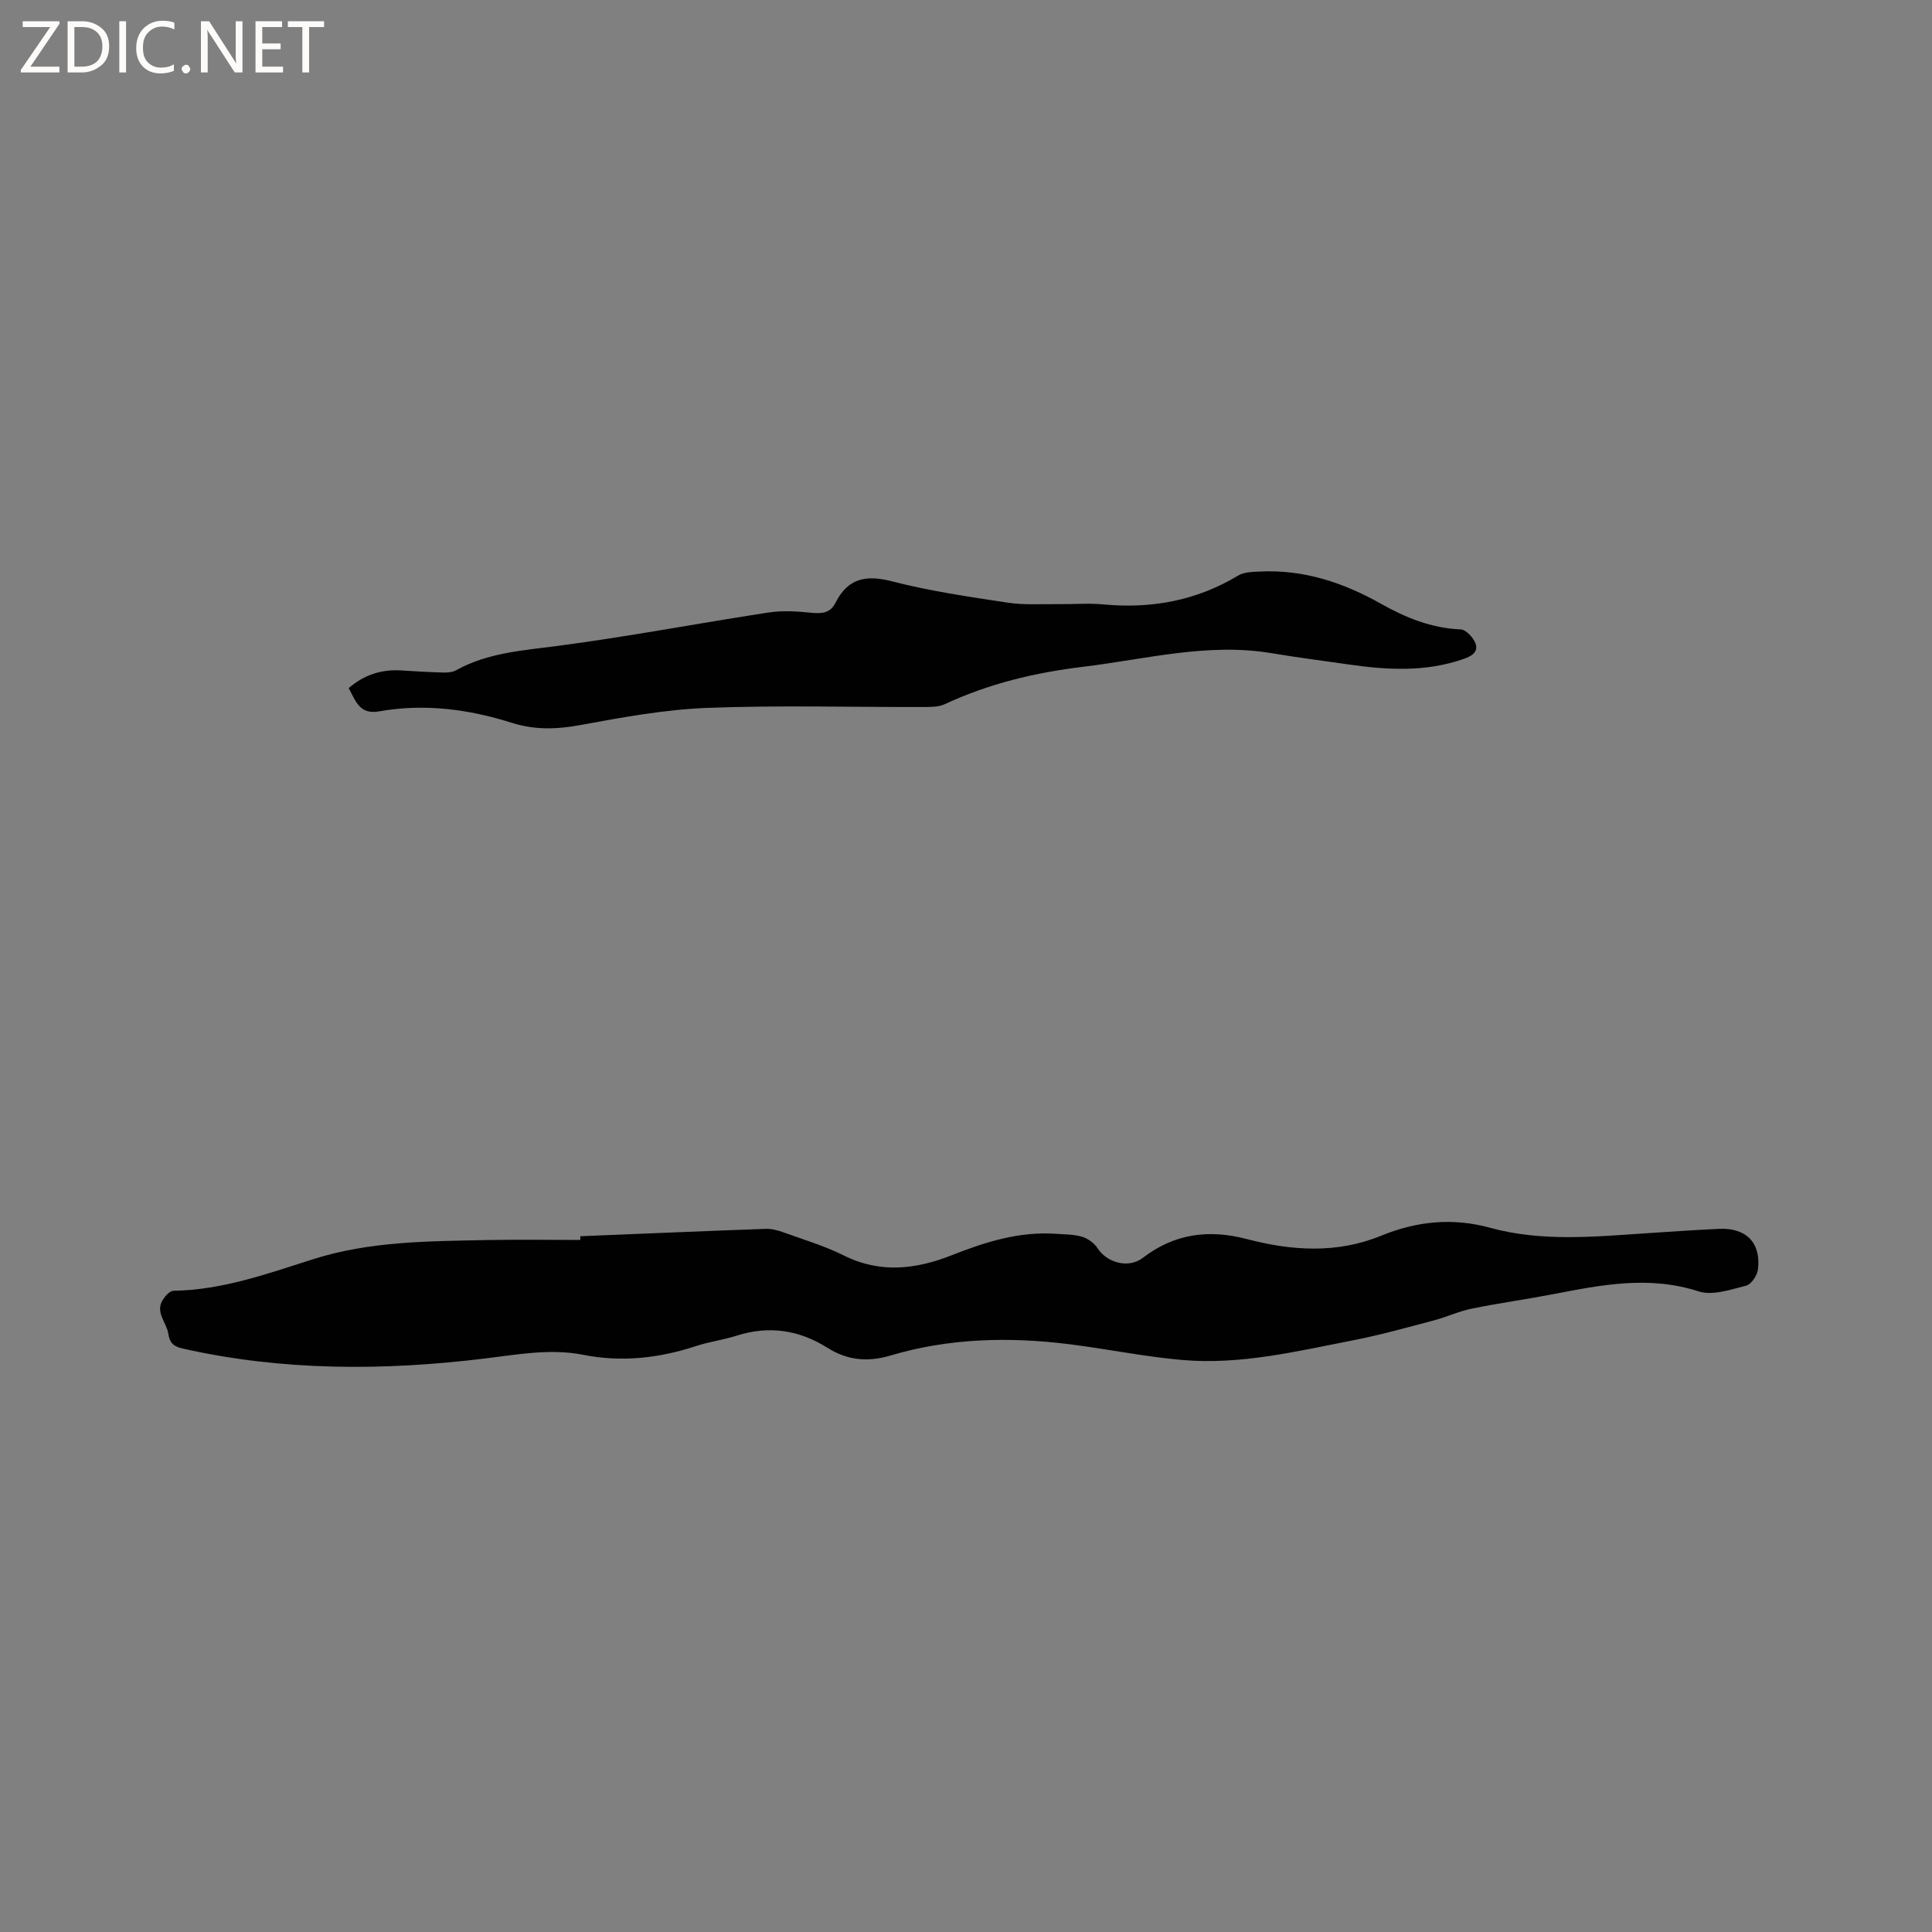 <svg enable-background="new 0 0 400 400" viewBox="0 0 400 400" xmlns="http://www.w3.org/2000/svg"><rect x="0" y="0" width="400" height="400" fill="#808080" stroke="none"/><g fill="#fcfbfa"><path d="m12.4 4.8-6.1 9h6v1.2h-8v-.5l6.1-8.9h-5.7v-1.2h7.6v.4z"/><path d="m14 15v-10.6h3c1.6 0 2.9.5 4 1.4s1.6 2.2 1.6 3.8-.5 3-1.6 3.9-2.4 1.5-4 1.5zm1.4-9.4v8.2h1.6c1.3 0 2.4-.4 3.1-1.1s1.1-1.8 1.1-3.1-.4-2.3-1.2-3-1.8-1-3.1-1z"/><path d="m26.1 4.4v10.6h-1.4v-10.6z"/><path d="m36.1 14.6c-.8.4-1.8.6-2.9.6-1.5 0-2.7-.5-3.6-1.4s-1.4-2.2-1.4-3.8c0-1.7.5-3.1 1.5-4.1s2.3-1.6 3.9-1.6c1 0 1.8.1 2.5.4v1.4c-.8-.4-1.6-.6-2.5-.6-1.2 0-2.1.4-2.9 1.2s-1.1 1.8-1.1 3.2c0 1.3.3 2.3 1 3s1.6 1.1 2.7 1.1c1 0 2-.2 2.7-.7v1.3z"/><path d="m37.6 14.3c0-.2.1-.5.3-.6s.4-.3.6-.3c.3 0 .5.1.6.3s.3.4.3.6-.1.4-.3.6-.4.3-.6.3c-.3 0-.5-.1-.6-.3s-.3-.4-.3-.6z"/><path d="m50.2 15h-1.6l-5.3-8.2c-.2-.2-.3-.5-.4-.7 0 .2.1.7.1 1.5v7.4h-1.4v-10.6h1.7l5.2 8.1c.2.4.4.6.4.7 0-.3-.1-.8-.1-1.5v-7.3h1.4z"/><path d="m58.6 15h-5.7v-10.6h5.5v1.2h-4.1v3.4h3.8v1.2h-3.8v3.6h4.3z"/><path d="m67.1 5.6h-3.1v9.4h-1.4v-9.4h-3v-1.2h7.5z"/></g><path d="m120.14 255.95c12.8-.52 25.61-1.07 38.42-1.53 1.22-.04 2.52.32 3.69.74 4.18 1.51 8.49 2.79 12.44 4.77 7.58 3.78 14.99 2.87 22.42-.07 6.95-2.75 13.99-4.95 21.59-4.41 1.79.13 3.65.1 5.34.61 1.21.37 2.51 1.3 3.19 2.36 1.96 3.04 6.42 4.27 9.37 2.01 6.58-5.05 13.68-5.96 21.61-3.88 9.25 2.42 18.59 3.04 27.75-.71 7.33-3 14.77-3.78 22.56-1.64 10.82 2.97 21.86 1.82 32.85 1.1 4.86-.32 9.72-.66 14.59-.88 5.56-.25 8.66 2.88 8.01 8.39-.15 1.25-1.38 3.1-2.45 3.37-3.21.81-6.96 2.12-9.84 1.19-10.23-3.32-20.09-1.36-30.09.57-5.61 1.08-11.29 1.86-16.89 3-2.66.54-5.17 1.73-7.81 2.43-5.5 1.45-11 3-16.57 4.09-11.74 2.29-23.47 5.16-35.55 4.11-7.79-.68-15.49-2.27-23.26-3.25-12.52-1.58-25-1.29-37.16 2.33-4.78 1.42-8.97.96-13.03-1.6-5.92-3.73-12.14-4.64-18.85-2.5-2.72.87-5.6 1.23-8.3 2.12-7.67 2.52-15.42 3.41-23.42 1.83-6.88-1.36-13.66-.04-20.5.78-20.84 2.53-41.63 2.58-62.26-2.04-1.94-.43-2.83-1.04-3.15-3.14-.36-2.35-2.81-4.41-1.09-7.05.5-.77 1.42-1.8 2.16-1.81 10.14-.15 19.51-3.55 29-6.56 11.68-3.7 23.8-3.69 35.87-3.94 6.45-.13 12.91-.02 19.37-.02-.01-.26-.01-.52-.01-.77z" fill="#010102"/><path d="m72.19 142.47c3.2-2.77 6.8-3.92 10.9-3.66 2.85.18 5.71.35 8.57.43.92.02 1.98-.03 2.75-.46 6.58-3.66 13.83-4.1 21.11-5.06 14.57-1.92 29.02-4.67 43.55-6.9 2.87-.44 5.9-.27 8.81.04 2.22.23 4.01.1 5.09-2.04 2.55-5.07 6.25-5.87 11.67-4.47 7.87 2.03 15.98 3.21 24.03 4.43 3.42.52 6.97.25 10.46.3 3.07.04 6.17-.23 9.22.05 9.98.94 19.31-.73 27.98-5.96 1.24-.75 3.01-.77 4.55-.84 9.05-.44 17.25 2.29 25.05 6.68 5.09 2.87 10.44 5.05 16.47 5.3 1.09.04 2.59 1.64 3.06 2.85.73 1.87-.87 2.73-2.49 3.29-7.86 2.73-15.85 2.27-23.88 1.1-5.24-.76-10.5-1.42-15.72-2.3-13.28-2.24-26.11 1.23-39.11 2.8-9.96 1.2-19.54 3.49-28.65 7.74-1.27.59-2.89.59-4.35.59-14.95.04-29.91-.39-44.84.18-8.82.34-17.64 1.97-26.36 3.57-4.83.89-9.38 1.01-14.03-.46-9-2.85-18.18-4.05-27.55-2.39-4.09.73-4.84-2.21-6.29-4.81z" fill="#010102"/></svg>
